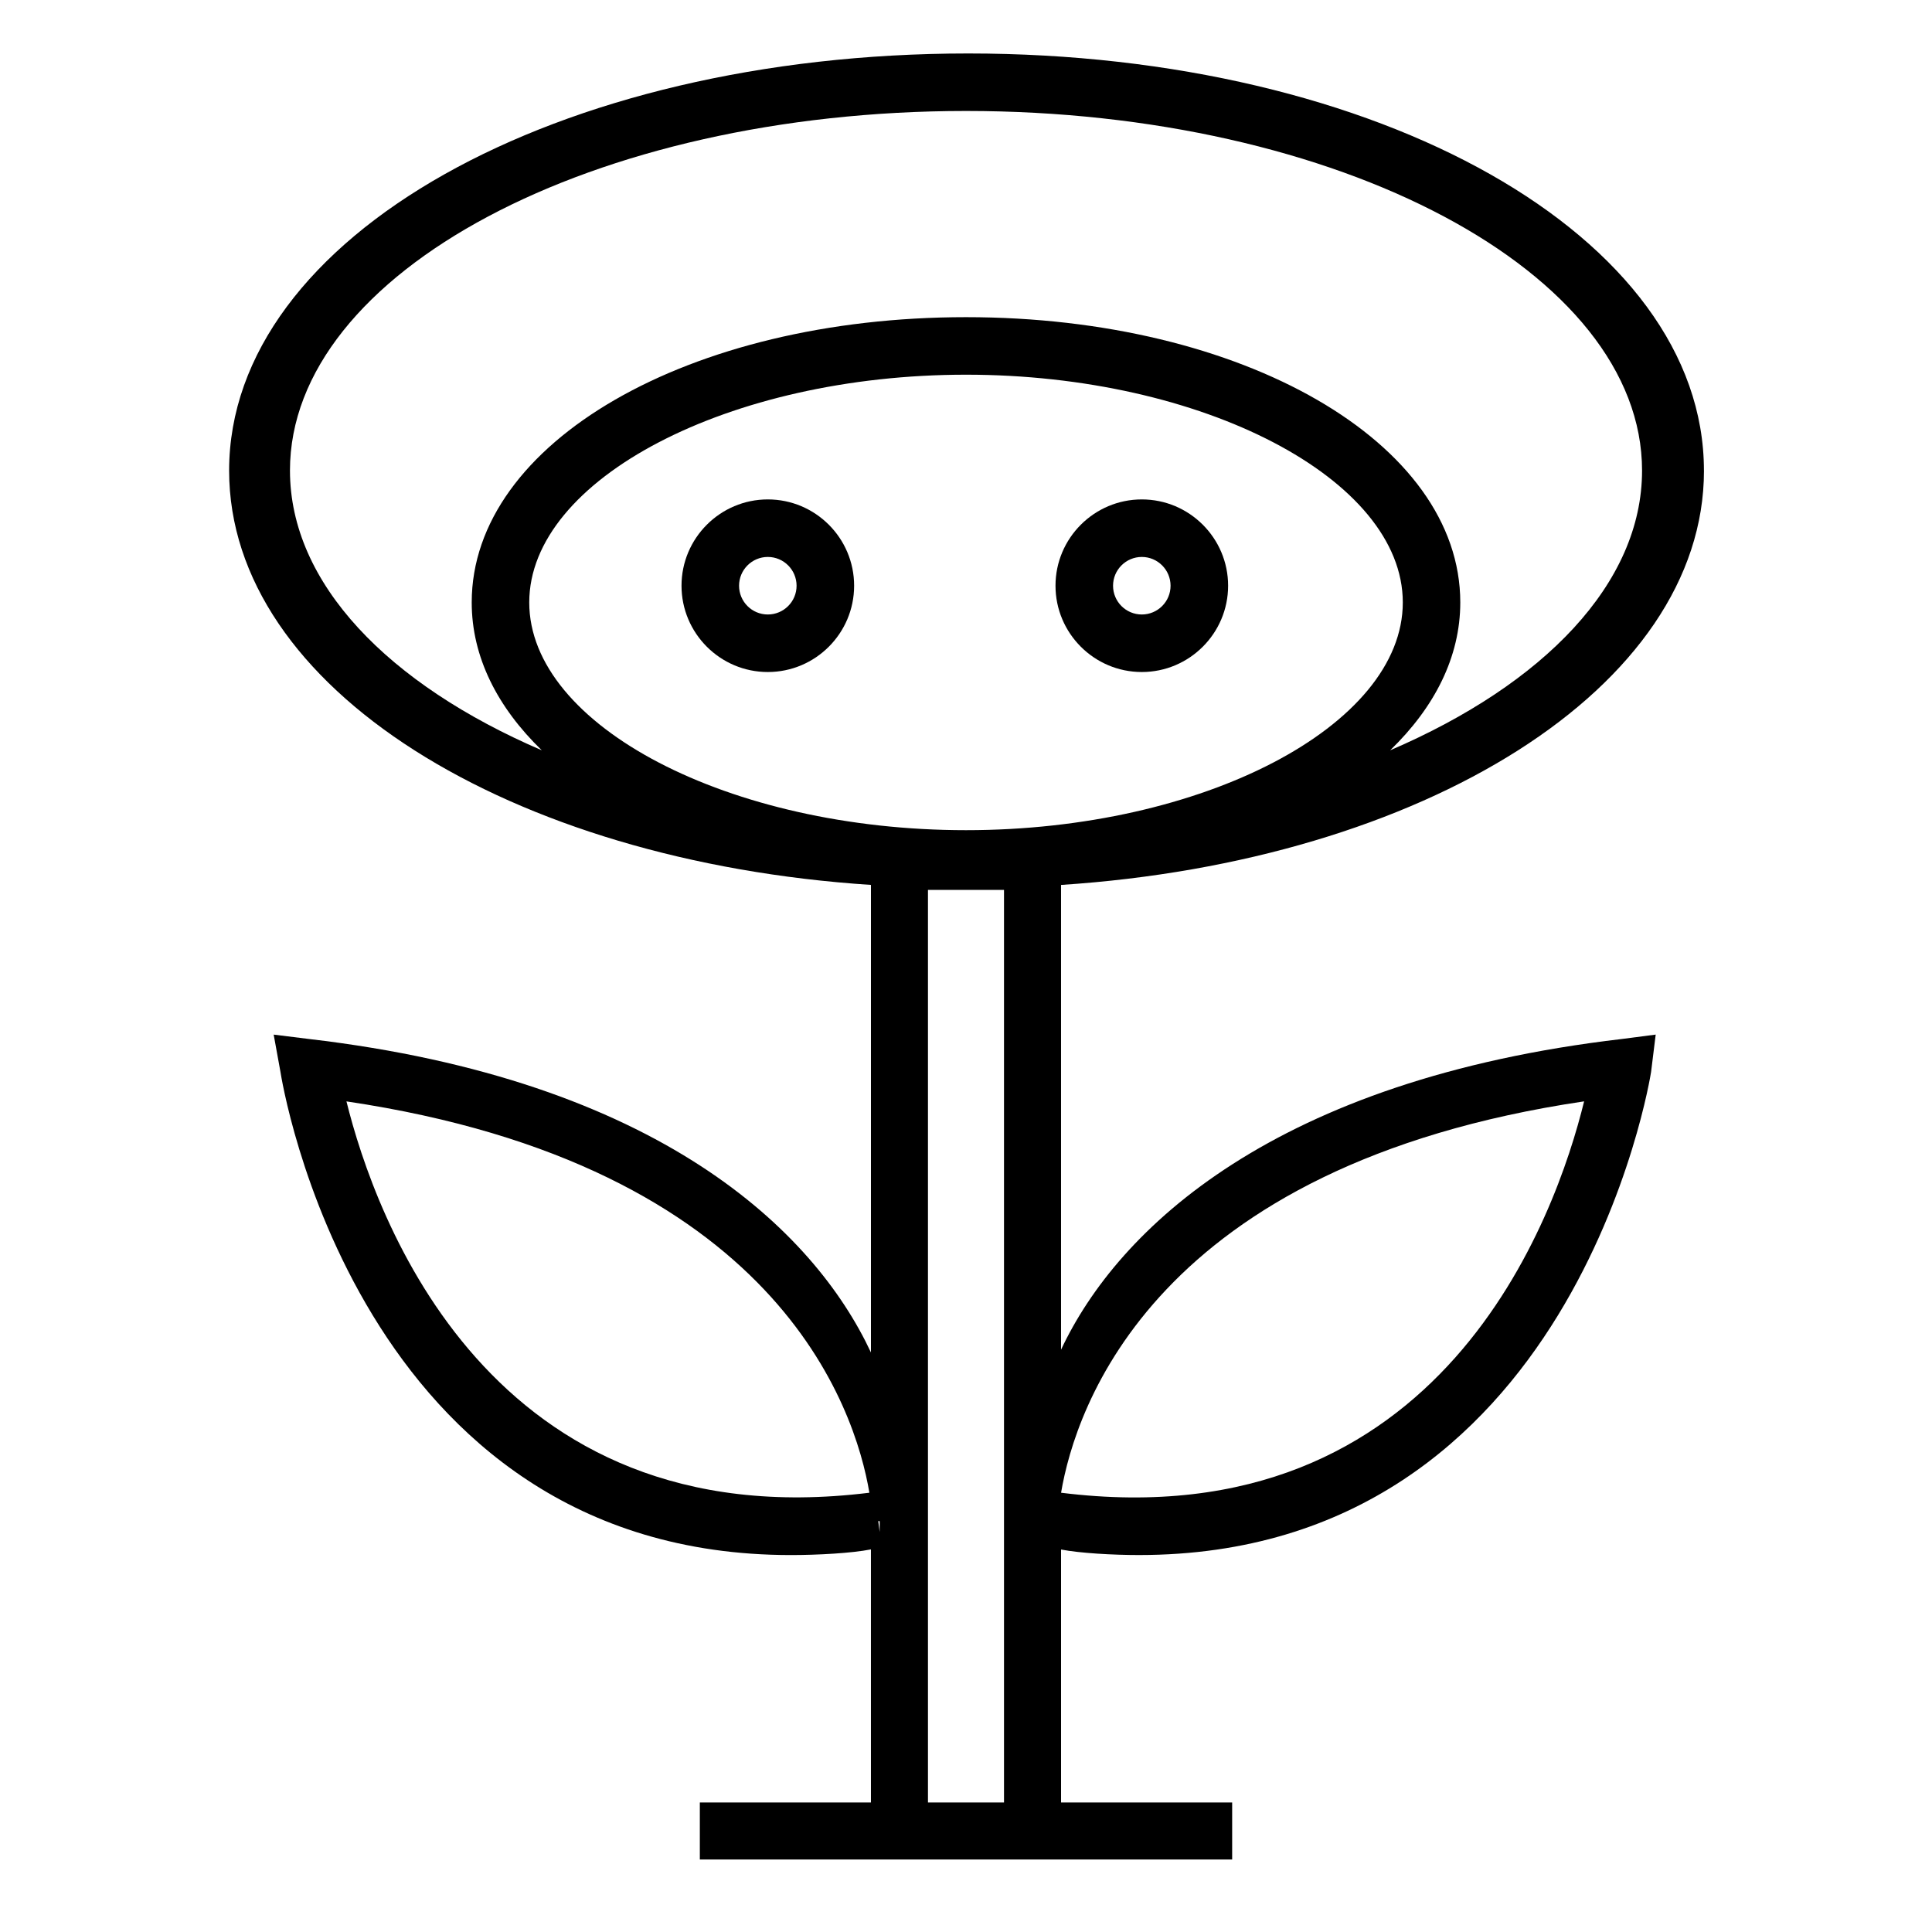 <?xml version="1.0" encoding="UTF-8"?>
<!-- Uploaded to: SVG Repo, www.svgrepo.com, Generator: SVG Repo Mixer Tools -->
<svg fill="#000000" width="800px" height="800px" version="1.1" viewBox="144 144 512 512" xmlns="http://www.w3.org/2000/svg">
 <g>
  <path d="m595.56 268.71c0-61.988-85.969-110.54-194.98-110.54s-195.86 48.555-195.86 110.54c0 57.582 74.363 103.54 170.09 109.8v123.91c-15.113-32.352-56.324-72.258-148.93-83.078l-9.352-1.16 1.797 9.883c0.211 1.355 19.949 128.04 135.28 128.04 7.043 0 16.164-0.492 21.199-1.5l0.004 67.074h-45.344v15.113h141.07v-15.113h-45.344v-67.039c5.039 0.969 13.734 1.461 20.656 1.461 115.31-0.012 135.5-126.68 135.71-128.04l1.219-9.883-8.918 1.16c-91.902 10.746-133.55 50.133-148.67 82.348v-123.17c95.727-6.258 170.38-52.215 170.38-109.8zm-31.754 167.16c-7.445 30.305-37.535 116.32-138.61 103.72 3.769-22.359 24.512-86.793 138.61-103.72zm-279.55-132.22c0-32.711 53.004-60.352 115.75-60.352 62.738 0 115.75 27.633 115.75 60.352s-53.004 60.355-115.75 60.355-115.75-27.641-115.75-60.355zm-63.414-34.941c0-52.547 80.379-95.301 179.16-95.301 98.797 0 179.16 42.75 179.16 95.301 0 29.922-26.07 56.652-66.754 74.129 11.758-11.375 18.582-24.719 18.582-39.188 0-42.391-57.535-75.598-130.99-75.598-73.457 0-130.99 33.207-130.99 75.598 0 14.469 6.828 27.816 18.57 39.188-40.664-17.484-66.734-44.215-66.734-74.129zm14.973 167.17c114.08 16.93 134.82 81.367 138.58 103.71-100.83 12.488-131.07-73.418-138.58-103.71zm140.93 111.24 0.383-0.004v2.891zm33.328-167.28v241.83h-20.152v-241.83z"/>
  <path d="m347.48 276.35c-12.609 0-22.871 10.262-22.871 22.871s10.258 22.871 22.871 22.871c12.617 0 22.871-10.262 22.871-22.871 0.004-12.613-10.262-22.871-22.871-22.871zm0 30.496c-4.207 0-7.621-3.414-7.621-7.621 0-4.207 3.414-7.629 7.621-7.629s7.621 3.422 7.621 7.629c0.004 4.207-3.414 7.621-7.621 7.621z"/>
  <path d="m446.59 276.35c-12.609 0-22.871 10.262-22.871 22.871s10.262 22.871 22.871 22.871 22.871-10.262 22.871-22.871c0.004-12.613-10.262-22.871-22.871-22.871zm0 30.496c-4.207 0-7.621-3.414-7.621-7.621 0-4.207 3.414-7.629 7.621-7.629 4.207 0 7.621 3.422 7.621 7.629 0.004 4.207-3.414 7.621-7.621 7.621z"/>
 </g>
</svg>